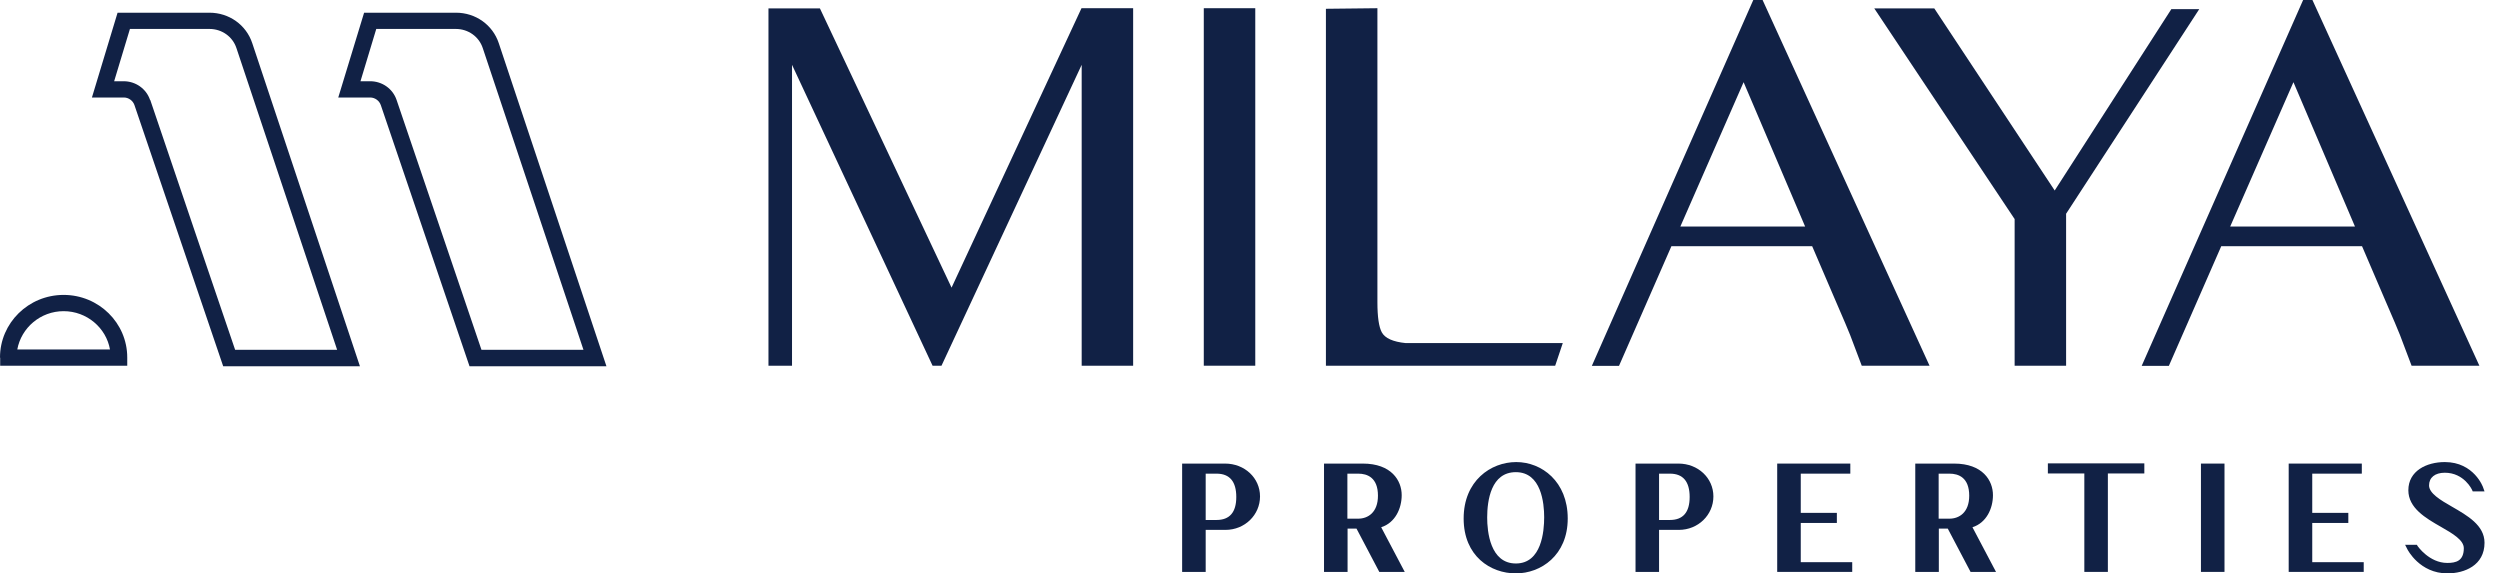 <svg width="109" height="25" viewBox="0 0 109 25" fill="none" xmlns="http://www.w3.org/2000/svg">
<path d="M54.813 21.645C54.813 22.345 54.25 22.98 53.43 22.98H52.444V24.813H51.666V20.334H53.413C54.241 20.334 54.813 20.945 54.813 21.645ZM53.049 22.793C53.48 22.793 54.034 22.598 54.034 21.669C54.034 20.741 53.529 20.529 53.049 20.529H52.453V22.785H53.049V22.793Z" fill="#112145"/>
<path d="M52.568 24.935H51.541V20.212H53.413C54.266 20.212 54.937 20.839 54.937 21.645C54.937 22.451 54.274 23.103 53.43 23.103H52.568V24.935ZM51.79 24.691H52.32V20.456H51.79V24.691ZM53.421 22.858H53.43C54.216 22.858 54.688 22.239 54.688 21.645C54.688 20.977 54.133 20.456 53.421 20.456C53.81 20.562 54.158 20.879 54.158 21.669C54.158 22.459 53.769 22.752 53.421 22.858ZM52.568 22.671H53.04C53.612 22.671 53.902 22.337 53.902 21.669C53.902 21.002 53.62 20.651 53.04 20.651H52.568V22.663V22.671Z" fill="#112145"/>
<path d="M60.203 24.813L59.209 22.923H58.621V24.813H57.843V20.334H59.408C60.551 20.334 60.981 20.977 60.981 21.588C60.981 22.15 60.691 22.793 60.021 22.907L61.023 24.813H60.195H60.203ZM59.226 22.736C59.698 22.736 60.211 22.427 60.211 21.612C60.211 20.798 59.739 20.529 59.226 20.529H58.63V22.736H59.226Z" fill="#112145"/>
<path d="M61.238 24.935H60.137L59.143 23.046H58.754V24.935H57.727V20.212H59.416C60.667 20.212 61.114 20.953 61.114 21.588C61.114 22.166 60.833 22.793 60.22 22.988L61.246 24.935H61.238ZM60.278 24.691H60.824L59.839 22.817L60.004 22.785C60.592 22.679 60.857 22.109 60.857 21.588C60.857 21.067 60.526 20.537 59.623 20.464C60.071 20.611 60.319 21.018 60.319 21.604C60.319 22.476 59.789 22.809 59.3 22.85L60.269 24.691H60.278ZM57.967 24.691H58.497V20.456H57.967V24.691ZM58.746 22.614H59.218C59.632 22.614 60.079 22.353 60.079 21.612C60.079 20.822 59.615 20.651 59.218 20.651H58.746V22.614Z" fill="#112145"/>
<path d="M68.229 22.606C68.229 24.137 67.169 24.878 66.092 24.878C65.016 24.878 63.939 24.12 63.939 22.606C63.939 21.091 65.04 20.269 66.109 20.269C67.177 20.269 68.229 21.075 68.229 22.606ZM66.092 24.682C67.218 24.682 67.45 23.387 67.45 22.549C67.45 21.71 67.218 20.464 66.092 20.464C64.966 20.464 64.717 21.669 64.717 22.565C64.717 23.461 64.966 24.69 66.092 24.69V24.682Z" fill="#112145"/>
<path d="M66.092 25C64.99 25 63.815 24.251 63.815 22.606C63.815 20.961 64.999 20.146 66.108 20.146C67.218 20.146 68.353 20.993 68.353 22.606C68.353 24.218 67.177 25 66.092 25ZM66.729 20.488C67.475 20.896 67.574 22.011 67.574 22.549C67.574 22.988 67.499 24.259 66.68 24.674C67.458 24.454 68.104 23.795 68.104 22.606C68.104 21.417 67.466 20.733 66.729 20.488ZM65.404 20.513C64.667 20.782 64.063 21.49 64.063 22.598C64.063 23.705 64.717 24.422 65.471 24.658C64.667 24.234 64.593 22.988 64.593 22.557C64.593 21.531 64.883 20.822 65.404 20.513ZM66.092 20.586C65.007 20.586 64.841 21.824 64.841 22.565C64.841 23.168 64.966 24.568 66.092 24.568C67.218 24.568 67.326 23.16 67.326 22.549C67.326 21.938 67.201 20.586 66.092 20.586Z" fill="#112145"/>
<path d="M74.571 21.645C74.571 22.345 74.008 22.98 73.188 22.98H72.203V24.813H71.424V20.334H73.172C74 20.334 74.571 20.945 74.571 21.645ZM72.807 22.793C73.238 22.793 73.793 22.598 73.793 21.669C73.793 20.741 73.288 20.529 72.807 20.529H72.211V22.785H72.807V22.793Z" fill="#112145"/>
<path d="M72.335 24.935H71.309V20.212H73.18C74.033 20.212 74.704 20.839 74.704 21.645C74.704 22.451 74.041 23.103 73.197 23.103H72.335V24.935ZM71.549 24.691H72.079V20.456H71.549V24.691ZM73.18 22.858H73.188C73.975 22.858 74.447 22.239 74.447 21.645C74.447 20.977 73.892 20.456 73.18 20.456C73.569 20.562 73.917 20.879 73.917 21.669C73.917 22.459 73.528 22.752 73.18 22.858ZM72.335 22.671H72.808C73.379 22.671 73.669 22.337 73.669 21.669C73.669 21.002 73.387 20.651 72.808 20.651H72.335V22.663V22.671Z" fill="#112145"/>
<path d="M80.633 24.617V24.813H77.611V20.334H80.551V20.529H78.389V22.484H79.963V22.679H78.389V24.633H80.633V24.617Z" fill="#112145"/>
<path d="M80.757 24.935H77.486V20.212H80.674V20.651H78.513V22.361H80.087V22.801H78.513V24.511H80.757V24.951V24.935ZM77.727 24.691H78.257V20.456H77.727V24.691Z" fill="#112145"/>
<path d="M85.982 24.813L84.988 22.923H84.4V24.813H83.622V20.334H85.187C86.33 20.334 86.761 20.977 86.761 21.588C86.761 22.15 86.471 22.793 85.8 22.907L86.802 24.813H85.974H85.982ZM85.005 22.736C85.477 22.736 85.99 22.427 85.99 21.612C85.99 20.798 85.518 20.529 85.005 20.529H84.409V22.736H85.005Z" fill="#112145"/>
<path d="M87.017 24.935H85.916L84.922 23.046H84.533V24.935H83.506V20.212H85.196C86.446 20.212 86.893 20.953 86.893 21.588C86.893 22.166 86.612 22.793 85.999 22.988L87.026 24.935H87.017ZM86.065 24.691H86.612L85.626 22.817L85.792 22.785C86.38 22.679 86.645 22.109 86.645 21.588C86.645 21.067 86.314 20.537 85.411 20.464C85.858 20.611 86.107 21.018 86.107 21.604C86.107 22.476 85.577 22.809 85.088 22.85L86.057 24.691H86.065ZM83.746 24.691H84.276V20.456H83.746V24.691ZM84.525 22.614H84.997C85.411 22.614 85.858 22.353 85.858 21.612C85.858 20.822 85.394 20.651 84.997 20.651H84.525V22.614Z" fill="#112145"/>
<path d="M93.377 20.529H91.787V24.821H91.009V20.529H89.419V20.334H93.386V20.529H93.377Z" fill="#112145"/>
<path d="M91.903 24.935H90.877V20.643H89.287V20.203H93.493V20.643H91.903V24.935ZM91.125 24.69H91.655V20.456H91.125V24.69Z" fill="#112145"/>
<path d="M96.085 20.334H96.864V24.813H96.085V20.334Z" fill="#112145"/>
<path d="M96.988 24.935H95.961V20.212H96.988V24.935ZM96.209 24.691H96.739V20.456H96.209V24.691Z" fill="#112145"/>
<path d="M102.934 24.617V24.813H99.912V20.334H102.851V20.529H100.69V22.484H102.263V22.679H100.69V24.633H102.934V24.617Z" fill="#112145"/>
<path d="M103.058 24.935H99.787V20.212H102.975V20.651H100.814V22.361H102.387V22.801H100.814V24.511H103.058V24.951V24.935ZM100.027 24.691H100.557V20.456H100.027V24.691Z" fill="#112145"/>
<path d="M108.209 23.664C108.209 24.544 107.439 24.878 106.71 24.878C105.567 24.878 105.062 23.876 105.062 23.876H105.31C105.31 23.876 105.84 24.666 106.71 24.666C106.975 24.666 107.555 24.65 107.555 23.901C107.555 22.98 105.137 22.671 105.137 21.376C105.137 20.537 105.973 20.269 106.602 20.269C107.803 20.269 108.159 21.303 108.159 21.303H107.902C107.902 21.303 107.546 20.488 106.611 20.488C106.047 20.488 105.799 20.798 105.799 21.164C105.799 22.093 108.217 22.378 108.217 23.664H108.209Z" fill="#112145"/>
<path d="M106.71 25C105.501 25 104.971 23.974 104.954 23.933L104.863 23.754H105.377L105.41 23.811C105.41 23.811 105.915 24.544 106.702 24.544C107.074 24.544 107.422 24.462 107.422 23.901C107.422 23.55 106.942 23.265 106.428 22.972C105.758 22.59 105.004 22.15 105.004 21.376C105.004 20.529 105.799 20.146 106.594 20.146C107.869 20.146 108.267 21.246 108.267 21.262L108.325 21.425H107.811L107.778 21.352C107.778 21.352 107.439 20.611 106.594 20.611C106.163 20.611 105.907 20.822 105.907 21.164C105.907 21.506 106.395 21.8 106.909 22.093C107.571 22.476 108.325 22.899 108.325 23.664C108.325 24.65 107.455 25 106.702 25H106.71ZM106.172 20.431C105.691 20.529 105.261 20.814 105.261 21.376C105.261 22.003 105.923 22.386 106.561 22.761C107.132 23.094 107.679 23.404 107.679 23.901C107.679 24.34 107.497 24.56 107.29 24.674C107.729 24.544 108.076 24.234 108.076 23.664C108.076 23.037 107.414 22.663 106.784 22.305C106.205 21.979 105.658 21.661 105.658 21.164C105.658 20.887 105.799 20.57 106.163 20.431H106.172Z" fill="#112145"/>
<path d="M9.731 15.969L9.648 15.725C9.648 15.725 6.667 6.946 5.863 4.585C5.797 4.389 5.607 4.251 5.4 4.251H4.008L5.126 0.554H9.134C9.987 0.554 10.733 1.083 10.998 1.881L15.693 15.969H9.731ZM6.551 4.357C7.271 6.49 9.764 13.827 10.252 15.252H14.699L10.31 2.101C10.145 1.596 9.673 1.262 9.134 1.262H5.665L4.977 3.542H5.391C5.913 3.542 6.377 3.868 6.542 4.357H6.551Z" fill="#112145"/>
<path d="M20.471 15.969L20.388 15.725C20.388 15.725 17.407 6.946 16.604 4.585C16.537 4.389 16.347 4.251 16.14 4.251H14.748L15.875 0.554H19.883C20.736 0.554 21.481 1.083 21.746 1.881L26.441 15.969H20.479H20.471ZM16.14 3.542C16.662 3.542 17.125 3.868 17.291 4.357C18.011 6.49 20.504 13.827 20.992 15.252H25.439L21.05 2.101C20.885 1.596 20.413 1.262 19.875 1.262H16.405L15.717 3.542H16.131H16.14Z" fill="#112145"/>
<path d="M5.548 15.945H0.008V15.603C0.008 15.603 0 15.595 0 15.586C0 14.08 1.242 12.858 2.774 12.858C4.306 12.858 5.548 14.08 5.548 15.586V15.953V15.945ZM0.754 15.236H4.795C4.629 14.292 3.784 13.567 2.774 13.567C1.764 13.567 0.927 14.292 0.754 15.236Z" fill="#112145"/>
<path d="M33.497 0.367H35.749L41.488 12.541L47.153 0.358H49.405V15.945H47.161V2.826L41.049 15.945H40.66L34.532 2.826V15.945H33.505V0.367H33.497Z" fill="#112145"/>
<path d="M54.73 15.945H52.485V0.358H54.73V15.945Z" fill="#112145"/>
<path d="M67.806 15.945H57.81V0.383L60.055 0.358V13.176C60.055 13.819 60.121 14.259 60.245 14.487C60.386 14.748 60.734 14.902 61.289 14.959H68.137L67.806 15.945Z" fill="#112145"/>
<path d="M76.443 0H76.849L84.128 15.945H81.172L80.667 14.609C80.609 14.454 80.377 13.909 79.971 12.972L79.01 10.733H72.874L70.588 15.953H69.404L76.443 0ZM78.704 9.878L76.021 3.583L73.263 9.878H78.712H78.704Z" fill="#112145"/>
<path d="M90.082 9.332V15.945H87.838V9.552L81.718 0.366H84.335L89.585 8.306L94.67 0.399H95.887L90.074 9.332H90.082Z" fill="#112145"/>
<path d="M100.416 0H100.822L108.101 15.945H105.145L104.64 14.609C104.582 14.454 104.35 13.909 103.944 12.972L102.984 10.733H96.847L94.562 15.953H93.377L100.416 0ZM102.677 9.878L99.994 3.583L97.236 9.878H102.685H102.677Z" fill="#112145"/>
</svg>
